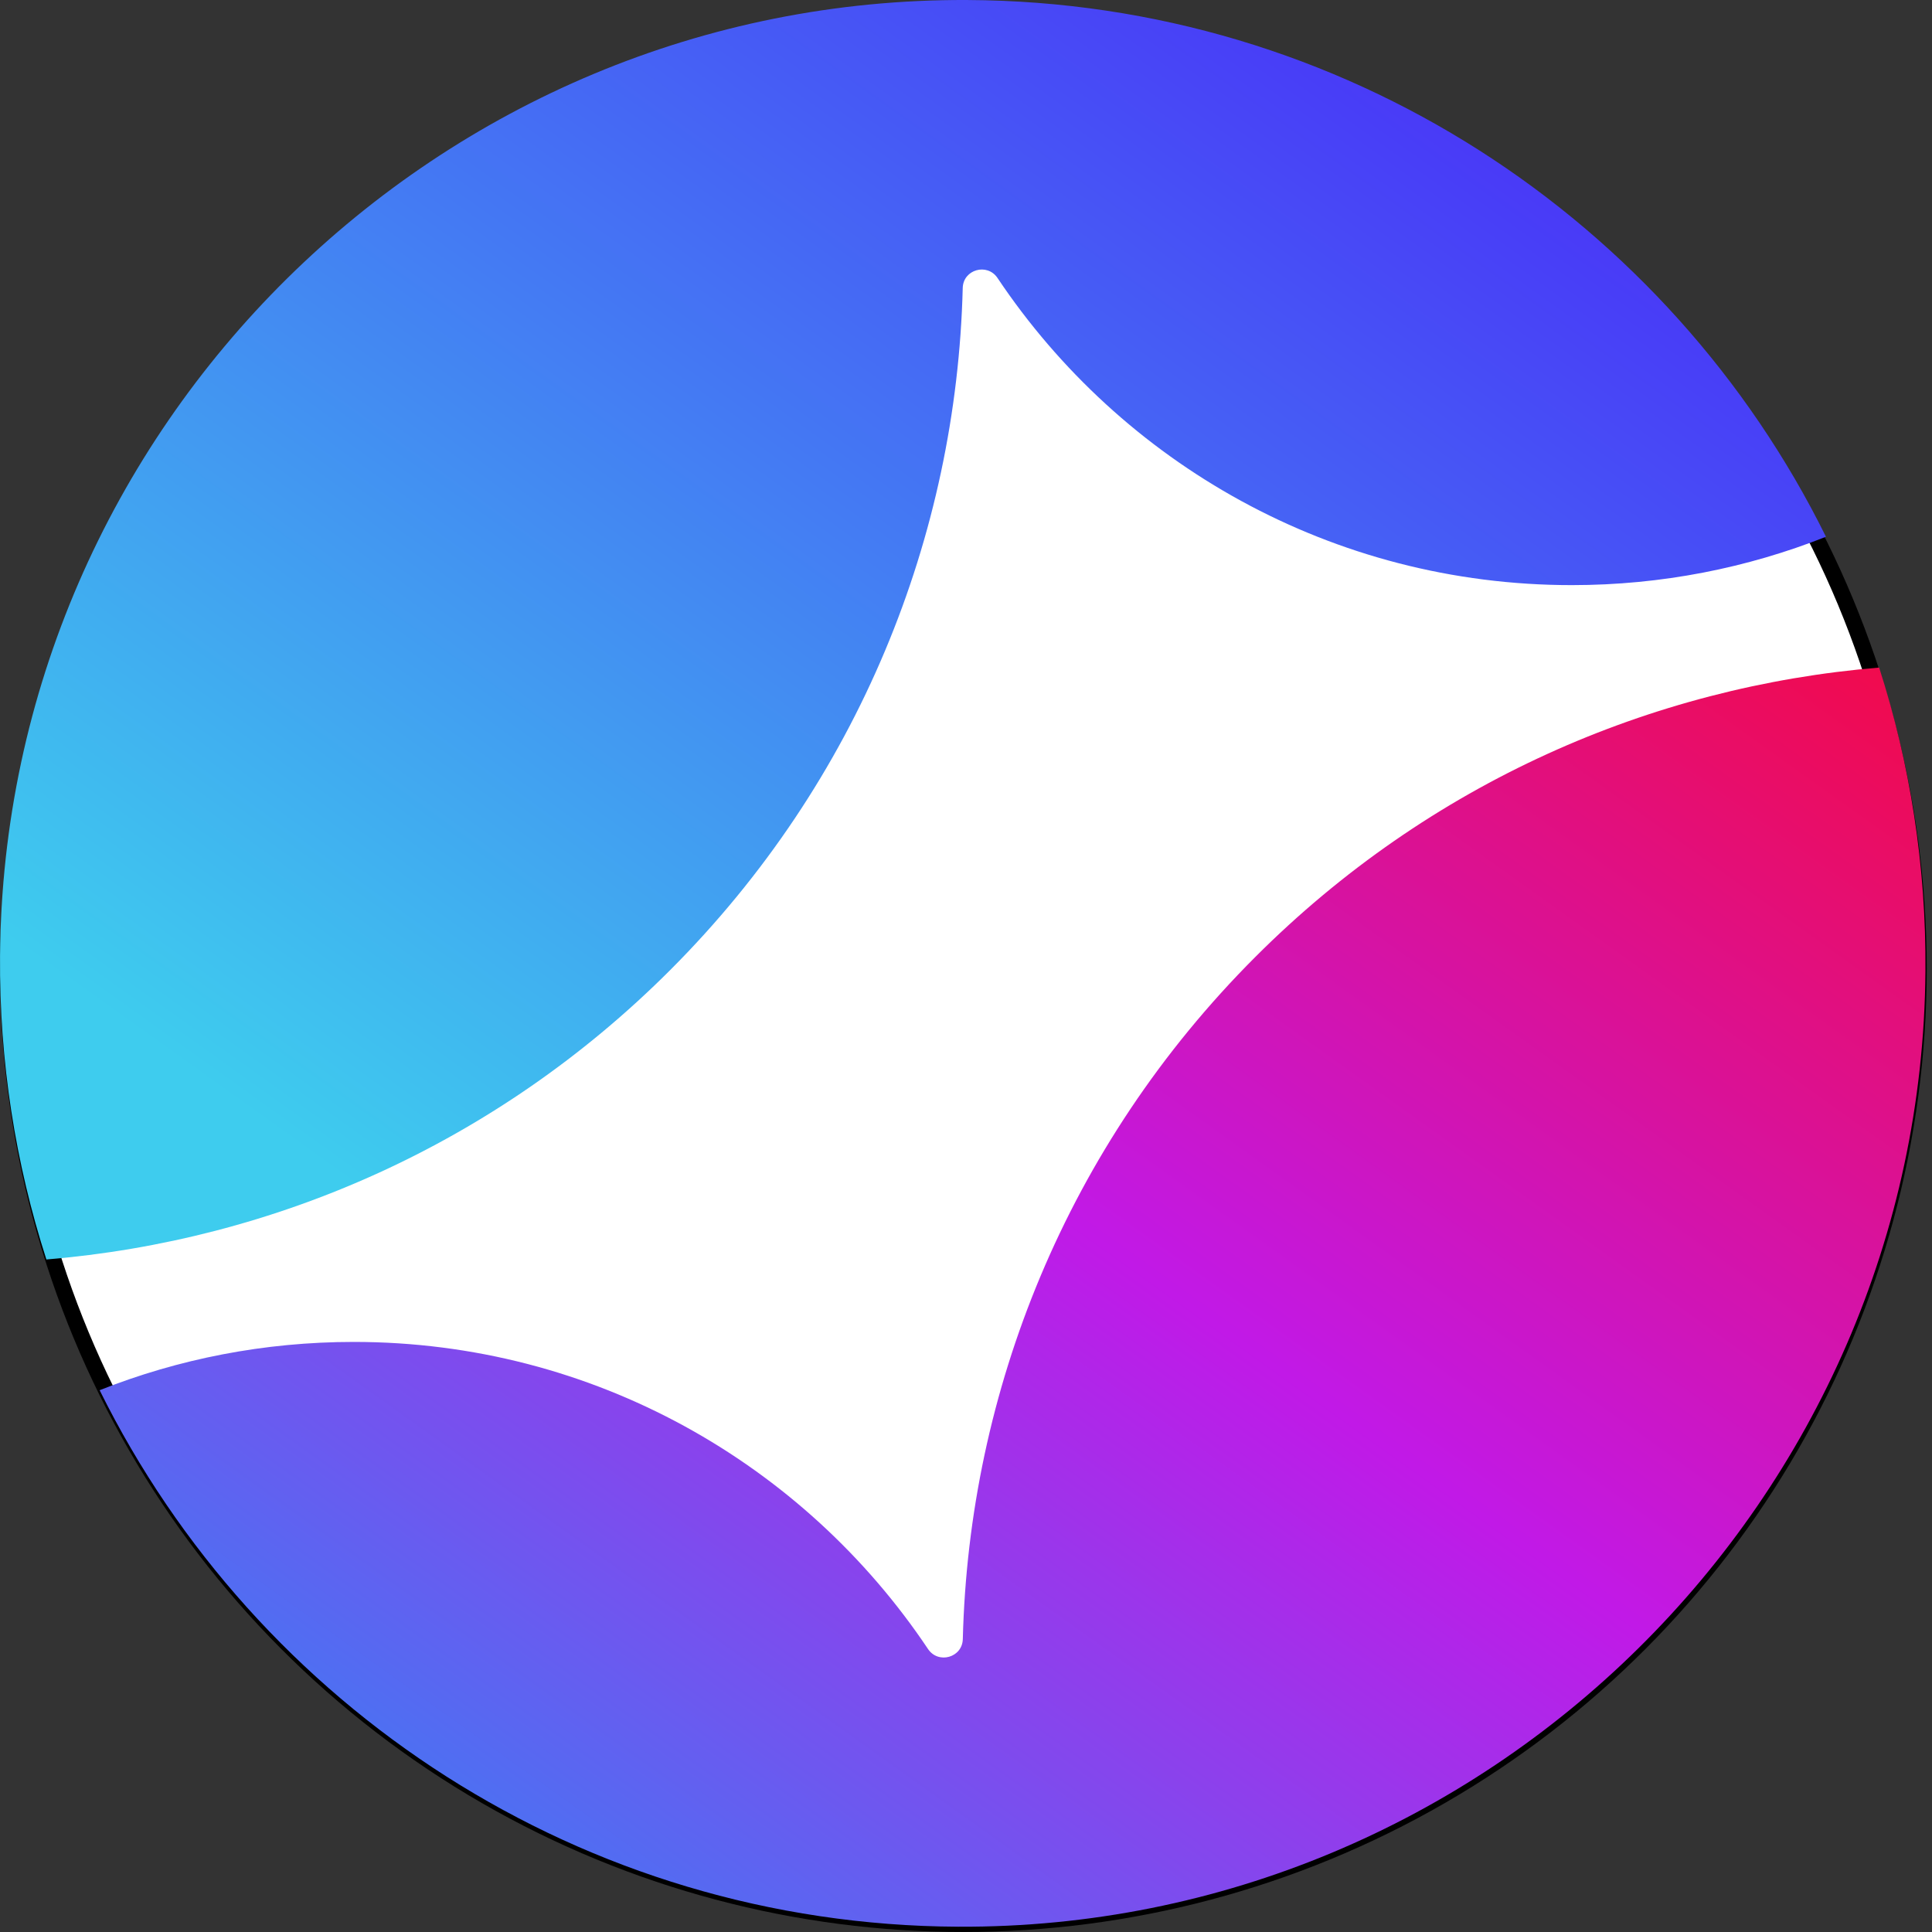 <svg width="120" height="120" viewBox="0 0 120 120" fill="none" xmlns="http://www.w3.org/2000/svg">
<rect x="0" y="0" width="120" height="120" fill="#333333" stroke="none"/>
<circle cx="59.837" cy="60.163" r="59.337" fill="white" stroke="black"/>
<path d="M59.797 17.887C59.825 16.736 61.319 16.313 61.958 17.267C69.652 28.77 82.754 36.343 97.626 36.343C103.202 36.343 108.529 35.276 113.414 33.339C103.69 13.666 83.477 0.114 60.088 0.001C27.257 -0.159 0.26 26.504 0.002 59.358C-0.05 65.944 0.965 72.29 2.881 78.228C17.012 77.058 30.822 71.068 41.632 60.247C53.356 48.514 59.411 33.259 59.797 17.887Z" fill="url(#paint0_linear_13_4261)"/>
<path d="M59.511 119.672C92.337 119.827 119.33 93.178 119.593 60.328C119.644 53.742 118.629 47.401 116.717 41.464C102.583 42.634 88.777 48.623 77.963 59.445C66.238 71.178 60.187 86.432 59.802 101.804C59.774 102.956 58.28 103.379 57.641 102.424C49.947 90.922 36.845 83.349 21.973 83.349C16.401 83.349 11.074 84.411 6.189 86.348C15.918 106.012 36.126 119.559 59.511 119.672Z" fill="url(#paint1_linear_13_4261)"/>
<defs>
<linearGradient id="paint0_linear_13_4261" x1="113.414" y1="-9.41309e-06" x2="47.562" y2="92.046" gradientUnits="userSpaceOnUse">
<stop stop-color="#4B1BF9"/>
<stop offset="1" stop-color="#3ECCEE"/>
</linearGradient>
<linearGradient id="paint1_linear_13_4261" x1="119.594" y1="41.464" x2="53.762" y2="133.499" gradientUnits="userSpaceOnUse">
<stop stop-color="#F20A49"/>
<stop offset="0.52" stop-color="#C119E7"/>
<stop offset="1" stop-color="#4675F3"/>
</linearGradient>
</defs>
</svg>
